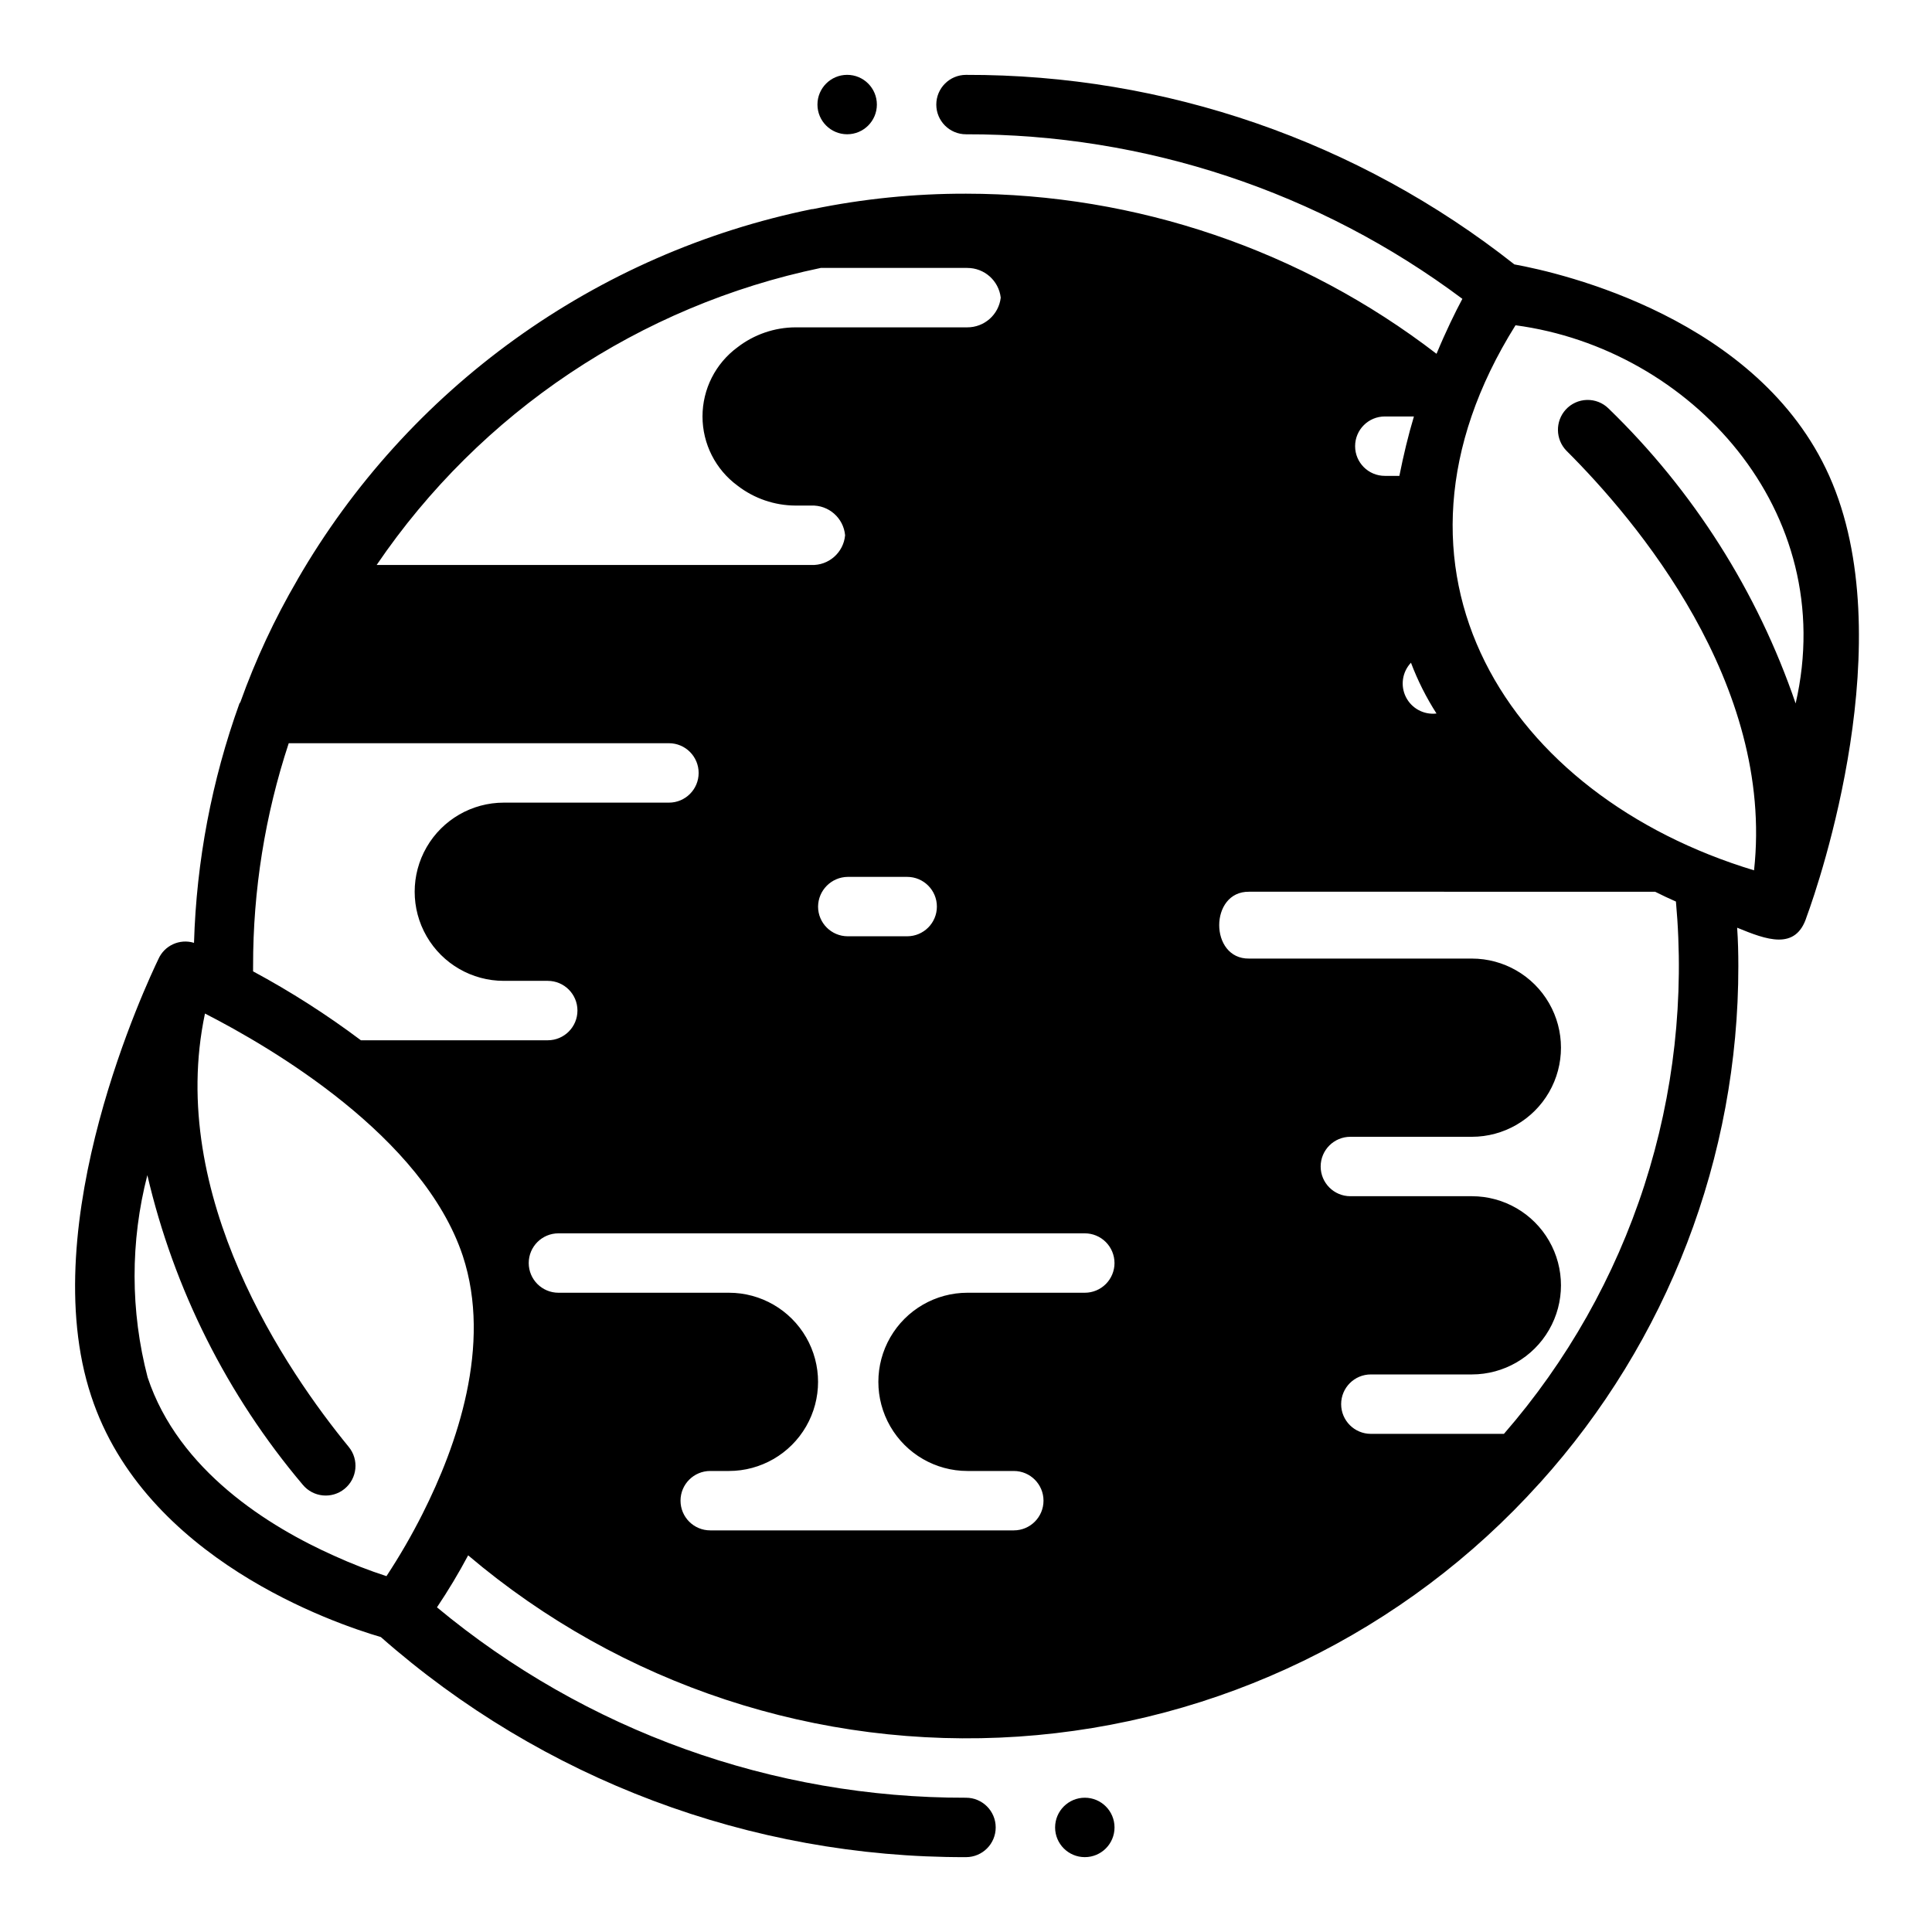 <?xml version="1.0" encoding="UTF-8"?>
<!-- Uploaded to: ICON Repo, www.svgrepo.com, Generator: ICON Repo Mixer Tools -->
<svg fill="#000000" width="800px" height="800px" version="1.1" viewBox="144 144 512 512" xmlns="http://www.w3.org/2000/svg">
 <g>
  <path d="m244.92 577.83c42.828 37.742 97.996 58.492 155.08 58.332 4.348 0 7.871-3.523 7.871-7.871 0-4.348-3.523-7.875-7.871-7.875-51.203 0.117-100.82-17.738-140.2-50.457 2.988-4.449 5.746-9.047 8.266-13.777 40.504 34.359 92.801 51.59 145.8 48.035 52.996-3.559 102.52-27.621 138.07-67.086l0.156-0.156c33.895-37.566 52.633-86.379 52.586-136.97 0-3.387-0.078-6.769-0.316-10.156 7.668 3.148 15.57 6.211 18.422-2.914 3.465-9.367 25.27-73.684 5.984-116.82-18.656-41.723-70.848-53.766-83.445-56.047-41.383-32.664-92.598-50.367-145.32-50.227-4.348 0-7.875 3.527-7.875 7.875 0 4.348 3.527 7.871 7.875 7.871 47.414-0.098 93.574 15.207 131.54 43.609-1.891 3.543-4.328 8.5-6.848 14.562v0.004c-35.754-27.5-79.59-42.414-124.69-42.434-13.645-0.027-27.258 1.344-40.621 4.094h-0.234c-28.355 5.793-55.164 17.527-78.652 34.434-23.488 16.906-43.125 38.602-57.613 63.652-0.043 0.043-0.07 0.098-0.078 0.16-6.031 10.32-11.09 21.176-15.117 32.43-0.078 0.078-0.156 0.234-0.234 0.316-7.34 20.379-11.406 41.797-12.043 63.449-3.793-1.168-7.856 0.695-9.449 4.328-2.754 5.746-33.062 69.746-17.789 115.8 14.168 43.141 64.395 60.223 76.75 63.844zm300.71-347.63c46.375 6.188 85.992 49.176 74.234 100.21h-0.004c-10.117-29.613-27.113-56.402-49.594-78.168-1.523-1.5-3.594-2.312-5.734-2.254-2.137 0.059-4.16 0.984-5.602 2.566-2.805 3.102-2.734 7.844 0.16 10.863 18.422 18.344 55.184 61.715 49.75 111.23-65.203-19.719-103.89-79.48-63.211-144.45zm-34.641 24.168h7.715c-1.496 4.961-2.754 10.234-3.856 15.742h-3.859c-4.348 0-7.871-3.523-7.871-7.871 0-4.348 3.523-7.871 7.871-7.871zm13.699 78.719c-3.348 0.398-6.59-1.344-8.105-4.356-1.516-3.016-0.98-6.652 1.336-9.105 1.781 4.711 4.047 9.223 6.769 13.461zm-49.672 47.23 107.61 0.004c1.891 0.945 3.699 1.812 5.512 2.598 2.312 25.371-0.531 50.949-8.363 75.191-7.832 24.246-20.492 46.652-37.215 65.875h-35.27c-4.348 0-7.871-3.527-7.871-7.875s3.523-7.871 7.871-7.871h26.766c8.438 0 16.234-4.5 20.453-11.809 4.219-7.305 4.219-16.309 0-23.613-4.219-7.309-12.016-11.809-20.453-11.809h-32.195c-4.348 0-7.871-3.527-7.871-7.875 0-4.348 3.523-7.871 7.871-7.871h32.195c8.438 0 16.234-4.5 20.453-11.809 4.219-7.305 4.219-16.309 0-23.613-4.219-7.309-12.016-11.809-20.453-11.809h-59.039c-10.551 0.156-10.551-17.871 0-17.711zm-35.66 98.402c0 2.086-0.832 4.09-2.305 5.566-1.477 1.477-3.481 2.305-5.566 2.305h-31.098c-8.438 0-16.23 4.504-20.449 11.809-4.219 7.309-4.219 16.309 0 23.617 4.219 7.305 12.012 11.809 20.449 11.809h12.281c4.348 0 7.871 3.523 7.871 7.871 0 4.348-3.523 7.871-7.871 7.871h-80.453c-4.348 0-7.871-3.523-7.871-7.871 0-4.348 3.523-7.871 7.871-7.871h4.961c8.438 0 16.234-4.504 20.453-11.809 4.219-7.309 4.219-16.309 0-23.617-4.219-7.305-12.016-11.809-20.453-11.809h-45.184c-4.348 0-7.875-3.523-7.875-7.871s3.527-7.871 7.875-7.871h139.49c2.086 0 4.09 0.828 5.566 2.305 1.473 1.477 2.305 3.481 2.305 5.566zm-78.562-94.465c0.043-4.328 3.543-7.828 7.871-7.871h15.742c4.348 0 7.875 3.523 7.875 7.871s-3.527 7.871-7.875 7.871h-15.742c-4.348 0-7.871-3.523-7.871-7.871zm0.707-169.25h38.809v0.004c4.539-0.027 8.371 3.363 8.895 7.871-0.523 4.508-4.356 7.898-8.895 7.871h-45.5c-5.555 0.023-10.949 1.879-15.352 5.273-5.84 4.285-9.289 11.098-9.289 18.344 0 7.242 3.449 14.055 9.289 18.34 4.402 3.398 9.797 5.25 15.352 5.273h4.172c4.613-0.184 8.559 3.277 8.977 7.875-0.418 4.594-4.363 8.059-8.977 7.871h-115.17c27.535-40.508 69.734-68.734 117.69-78.719zm-150.43 185c-0.027-20.059 3.16-39.992 9.445-59.043h100.76c4.348 0 7.871 3.527 7.871 7.875 0 4.348-3.523 7.871-7.871 7.871h-43.766c-8.438 0-16.234 4.5-20.453 11.809-4.219 7.305-4.219 16.309 0 23.613 4.219 7.309 12.016 11.809 20.453 11.809h11.652-0.004c4.348 0 7.871 3.523 7.871 7.871 0 4.348-3.523 7.875-7.871 7.875h-49.516c-9.055-6.797-18.605-12.902-28.574-18.266zm-28.023 55.418c7.039 30.215 21.148 58.324 41.168 82.027 2.762 3.367 7.731 3.863 11.102 1.102 3.367-2.762 3.863-7.731 1.102-11.102-16.375-19.992-48.336-66.516-38.102-114.85 17.555 8.973 57.781 32.512 68.328 64.234 7.793 23.695-1.574 50.301-10.629 68.25h0.004c-2.879 5.719-6.086 11.266-9.605 16.613-4.688-1.523-9.289-3.312-13.773-5.356-17.32-7.715-41.328-22.594-49.516-47.312v0.004c-4.594-17.57-4.621-36.027-0.078-53.609z"/>
  <path d="m376.38 171.71c0 4.348-3.523 7.871-7.871 7.871-4.348 0-7.875-3.523-7.875-7.871 0-4.348 3.527-7.875 7.875-7.875 4.348 0 7.871 3.527 7.871 7.875"/>
  <path d="m439.36 628.29c0 4.348-3.523 7.871-7.871 7.871-4.348 0-7.875-3.523-7.875-7.871 0-4.348 3.527-7.875 7.875-7.875 4.348 0 7.871 3.527 7.871 7.875"/>
 </g>
</svg>